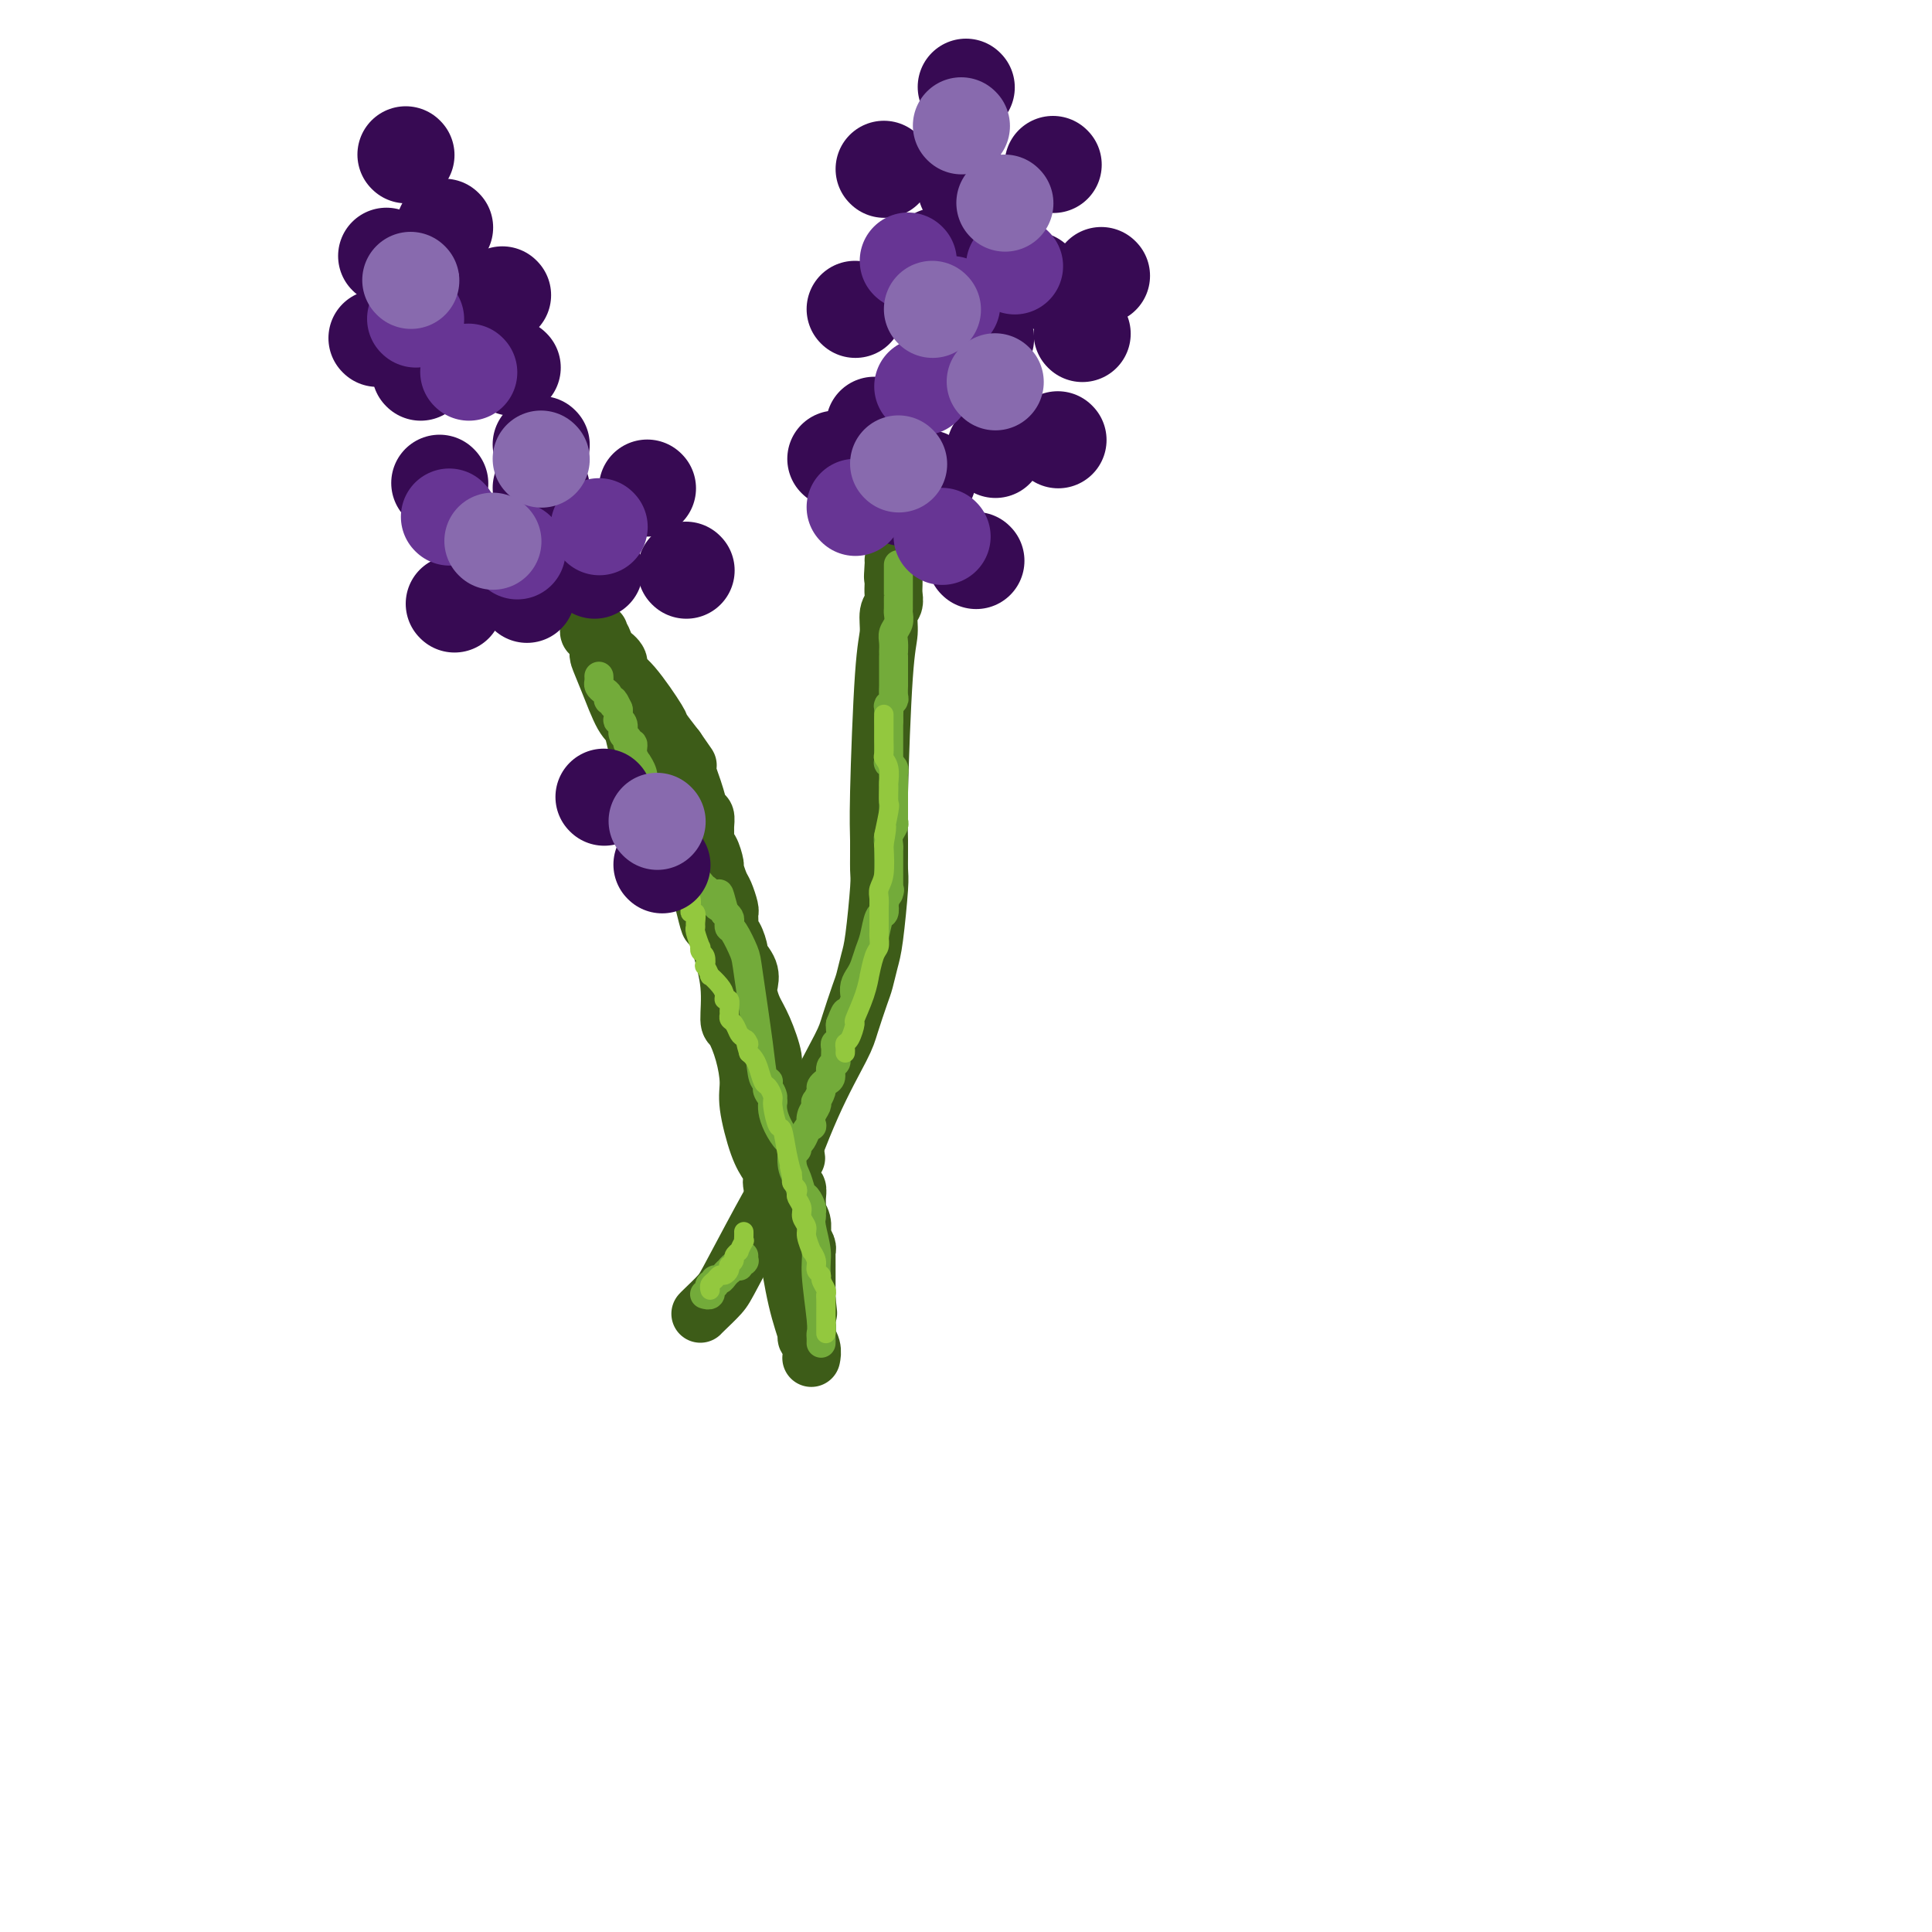 <svg viewBox='0 0 400 400' version='1.1' xmlns='http://www.w3.org/2000/svg' xmlns:xlink='http://www.w3.org/1999/xlink'><g fill='none' stroke='#3D5C18' stroke-width='12' stroke-linecap='round' stroke-linejoin='round'><path d='M168,281c0.009,-0.044 0.018,-0.088 0,0c-0.018,0.088 -0.063,0.309 0,0c0.063,-0.309 0.234,-1.147 0,-2c-0.234,-0.853 -0.874,-1.722 -1,-2c-0.126,-0.278 0.260,0.034 0,-1c-0.260,-1.034 -1.166,-3.415 -2,-7c-0.834,-3.585 -1.596,-8.374 -2,-11c-0.404,-2.626 -0.450,-3.087 -1,-5c-0.550,-1.913 -1.603,-5.277 -2,-7c-0.397,-1.723 -0.139,-1.805 0,-2c0.139,-0.195 0.157,-0.504 0,-1c-0.157,-0.496 -0.489,-1.180 -1,-2c-0.511,-0.820 -1.201,-1.775 -2,-4c-0.799,-2.225 -1.707,-5.719 -2,-8c-0.293,-2.281 0.028,-3.348 0,-5c-0.028,-1.652 -0.405,-3.887 -1,-6c-0.595,-2.113 -1.407,-4.102 -2,-5c-0.593,-0.898 -0.967,-0.703 -1,-2c-0.033,-1.297 0.276,-4.085 0,-7c-0.276,-2.915 -1.138,-5.958 -2,-9'/><path d='M149,195c-3.302,-13.902 -2.058,-5.656 -2,-4c0.058,1.656 -1.070,-3.279 -2,-7c-0.930,-3.721 -1.663,-6.230 -3,-9c-1.337,-2.770 -3.277,-5.802 -4,-7c-0.723,-1.198 -0.227,-0.563 -1,-2c-0.773,-1.437 -2.814,-4.946 -4,-8c-1.186,-3.054 -1.518,-5.653 -2,-7c-0.482,-1.347 -1.113,-1.443 -2,-3c-0.887,-1.557 -2.031,-4.574 -3,-7c-0.969,-2.426 -1.762,-4.262 -2,-5c-0.238,-0.738 0.080,-0.379 0,-1c-0.080,-0.621 -0.557,-2.223 -1,-3c-0.443,-0.777 -0.850,-0.730 -1,-1c-0.150,-0.270 -0.041,-0.858 0,-1c0.041,-0.142 0.015,0.161 0,0c-0.015,-0.161 -0.019,-0.786 0,-1c0.019,-0.214 0.062,-0.018 0,0c-0.062,0.018 -0.228,-0.140 0,0c0.228,0.140 0.850,0.580 1,1c0.150,0.420 -0.170,0.820 0,1c0.170,0.180 0.832,0.142 1,0c0.168,-0.142 -0.157,-0.386 0,0c0.157,0.386 0.797,1.402 1,2c0.203,0.598 -0.030,0.778 0,1c0.030,0.222 0.324,0.487 1,1c0.676,0.513 1.734,1.273 2,2c0.266,0.727 -0.260,1.421 0,2c0.260,0.579 1.307,1.042 3,3c1.693,1.958 4.033,5.412 5,7c0.967,1.588 0.562,1.311 1,2c0.438,0.689 1.719,2.345 3,4'/><path d='M140,155c3.250,4.680 2.376,3.380 2,3c-0.376,-0.380 -0.255,0.159 0,1c0.255,0.841 0.643,1.983 1,3c0.357,1.017 0.684,1.910 1,3c0.316,1.090 0.620,2.376 1,3c0.380,0.624 0.837,0.585 1,1c0.163,0.415 0.034,1.285 0,2c-0.034,0.715 0.029,1.275 0,2c-0.029,0.725 -0.148,1.616 0,2c0.148,0.384 0.564,0.262 1,1c0.436,0.738 0.891,2.338 1,3c0.109,0.662 -0.128,0.387 0,1c0.128,0.613 0.623,2.114 1,3c0.377,0.886 0.637,1.158 1,2c0.363,0.842 0.829,2.253 1,3c0.171,0.747 0.049,0.828 0,1c-0.049,0.172 -0.023,0.435 0,1c0.023,0.565 0.043,1.431 0,2c-0.043,0.569 -0.147,0.841 0,1c0.147,0.159 0.547,0.207 1,1c0.453,0.793 0.958,2.333 1,3c0.042,0.667 -0.379,0.461 0,1c0.379,0.539 1.557,1.825 2,3c0.443,1.175 0.151,2.241 0,3c-0.151,0.759 -0.161,1.211 0,2c0.161,0.789 0.495,1.915 1,3c0.505,1.085 1.182,2.131 2,4c0.818,1.869 1.776,4.563 2,6c0.224,1.437 -0.286,1.618 0,3c0.286,1.382 1.367,3.966 2,6c0.633,2.034 0.816,3.517 1,5'/><path d='M163,233c3.574,12.428 1.010,4.498 0,2c-1.010,-2.498 -0.467,0.437 0,2c0.467,1.563 0.856,1.754 1,2c0.144,0.246 0.042,0.548 0,1c-0.042,0.452 -0.026,1.055 0,2c0.026,0.945 0.060,2.232 0,3c-0.060,0.768 -0.213,1.017 0,1c0.213,-0.017 0.793,-0.300 1,0c0.207,0.300 0.041,1.184 0,2c-0.041,0.816 0.042,1.563 0,2c-0.042,0.437 -0.208,0.564 0,1c0.208,0.436 0.792,1.181 1,2c0.208,0.819 0.042,1.711 0,2c-0.042,0.289 0.041,-0.026 0,0c-0.041,0.026 -0.207,0.392 0,1c0.207,0.608 0.788,1.459 1,2c0.212,0.541 0.057,0.771 0,1c-0.057,0.229 -0.015,0.457 0,1c0.015,0.543 0.004,1.402 0,2c-0.004,0.598 -0.001,0.934 0,1c0.001,0.066 0.000,-0.137 0,0c-0.000,0.137 -0.000,0.615 0,1c0.000,0.385 0.000,0.678 0,1c-0.000,0.322 -0.000,0.674 0,1c0.000,0.326 0.000,0.627 0,1c-0.000,0.373 -0.000,0.818 0,1c0.000,0.182 0.000,0.101 0,0c-0.000,-0.101 -0.000,-0.223 0,0c0.000,0.223 0.000,0.791 0,1c-0.000,0.209 -0.000,0.060 0,0c0.000,-0.060 0.000,-0.030 0,0'/><path d='M167,269c0.619,5.571 0.167,1.500 0,0c-0.167,-1.500 -0.048,-0.429 0,0c0.048,0.429 0.024,0.214 0,0'/><path d='M145,272c0.121,-0.135 0.242,-0.270 1,-1c0.758,-0.730 2.153,-2.055 3,-3c0.847,-0.945 1.144,-1.509 3,-5c1.856,-3.491 5.270,-9.908 7,-13c1.730,-3.092 1.777,-2.859 3,-6c1.223,-3.141 3.623,-9.655 6,-15c2.377,-5.345 4.731,-9.522 6,-12c1.269,-2.478 1.453,-3.258 2,-5c0.547,-1.742 1.457,-4.445 2,-6c0.543,-1.555 0.720,-1.960 1,-3c0.280,-1.040 0.664,-2.714 1,-4c0.336,-1.286 0.625,-2.185 1,-5c0.375,-2.815 0.835,-7.547 1,-10c0.165,-2.453 0.034,-2.626 0,-4c-0.034,-1.374 0.028,-3.947 0,-6c-0.028,-2.053 -0.147,-3.586 0,-10c0.147,-6.414 0.561,-17.711 1,-24c0.439,-6.289 0.902,-7.572 1,-9c0.098,-1.428 -0.170,-3.001 0,-4c0.170,-0.999 0.778,-1.422 1,-2c0.222,-0.578 0.060,-1.309 0,-2c-0.060,-0.691 -0.017,-1.340 0,-2c0.017,-0.660 0.009,-1.330 0,-2'/><path d='M185,119c0.928,-13.177 0.249,-4.120 0,-1c-0.249,3.120 -0.067,0.301 0,-1c0.067,-1.301 0.019,-1.086 0,-1c-0.019,0.086 -0.010,0.043 0,0'/></g>
<g fill='none' stroke='#73AB3A' stroke-width='6' stroke-linecap='round' stroke-linejoin='round'><path d='M170,278c-0.002,0.090 -0.005,0.180 0,0c0.005,-0.180 0.016,-0.629 0,-1c-0.016,-0.371 -0.061,-0.663 0,-1c0.061,-0.337 0.227,-0.720 0,-3c-0.227,-2.280 -0.846,-6.456 -1,-9c-0.154,-2.544 0.156,-3.454 0,-5c-0.156,-1.546 -0.777,-3.728 -1,-5c-0.223,-1.272 -0.049,-1.634 0,-2c0.049,-0.366 -0.028,-0.734 0,-1c0.028,-0.266 0.161,-0.429 0,-1c-0.161,-0.571 -0.617,-1.551 -1,-2c-0.383,-0.449 -0.693,-0.367 -1,-1c-0.307,-0.633 -0.611,-1.982 -1,-3c-0.389,-1.018 -0.865,-1.704 -1,-3c-0.135,-1.296 0.069,-3.201 0,-4c-0.069,-0.799 -0.410,-0.493 -1,-1c-0.590,-0.507 -1.428,-1.829 -2,-3c-0.572,-1.171 -0.878,-2.192 -1,-3c-0.122,-0.808 -0.061,-1.404 0,-2'/><path d='M160,228c-1.177,-3.741 -0.119,-1.595 0,-1c0.119,0.595 -0.699,-0.362 -1,-1c-0.301,-0.638 -0.084,-0.956 0,-1c0.084,-0.044 0.035,0.185 0,0c-0.035,-0.185 -0.055,-0.784 0,-1c0.055,-0.216 0.184,-0.047 0,0c-0.184,0.047 -0.683,-0.026 -1,-1c-0.317,-0.974 -0.453,-2.849 -1,-7c-0.547,-4.151 -1.506,-10.579 -2,-14c-0.494,-3.421 -0.524,-3.834 -1,-5c-0.476,-1.166 -1.398,-3.086 -2,-4c-0.602,-0.914 -0.883,-0.822 -1,-1c-0.117,-0.178 -0.070,-0.625 0,-1c0.070,-0.375 0.163,-0.679 0,-1c-0.163,-0.321 -0.581,-0.661 -1,-1'/><path d='M150,189c-1.725,-6.515 -1.039,-3.302 -1,-2c0.039,1.302 -0.571,0.694 -1,0c-0.429,-0.694 -0.679,-1.475 -1,-2c-0.321,-0.525 -0.714,-0.796 -1,-1c-0.286,-0.204 -0.465,-0.342 -1,-1c-0.535,-0.658 -1.426,-1.836 -2,-3c-0.574,-1.164 -0.833,-2.315 -1,-3c-0.167,-0.685 -0.244,-0.904 -1,-2c-0.756,-1.096 -2.193,-3.068 -3,-4c-0.807,-0.932 -0.986,-0.823 -1,-1c-0.014,-0.177 0.136,-0.639 0,-1c-0.136,-0.361 -0.557,-0.620 -1,-1c-0.443,-0.380 -0.907,-0.879 -1,-1c-0.093,-0.121 0.185,0.137 0,0c-0.185,-0.137 -0.833,-0.669 -1,-1c-0.167,-0.331 0.147,-0.461 0,-1c-0.147,-0.539 -0.756,-1.488 -1,-2c-0.244,-0.512 -0.122,-0.588 0,-1c0.122,-0.412 0.244,-1.162 0,-2c-0.244,-0.838 -0.854,-1.765 -1,-2c-0.146,-0.235 0.172,0.221 0,0c-0.172,-0.221 -0.835,-1.119 -1,-2c-0.165,-0.881 0.167,-1.745 0,-2c-0.167,-0.255 -0.833,0.099 -1,0c-0.167,-0.099 0.166,-0.652 0,-1c-0.166,-0.348 -0.829,-0.493 -1,-1c-0.171,-0.507 0.150,-1.376 0,-2c-0.150,-0.624 -0.772,-1.002 -1,-1c-0.228,0.002 -0.061,0.385 0,0c0.061,-0.385 0.018,-1.539 0,-2c-0.018,-0.461 -0.009,-0.231 0,0'/><path d='M128,147c-1.172,-3.102 -1.101,-1.356 -1,-1c0.101,0.356 0.234,-0.678 0,-1c-0.234,-0.322 -0.833,0.069 -1,0c-0.167,-0.069 0.099,-0.597 0,-1c-0.099,-0.403 -0.562,-0.682 -1,-1c-0.438,-0.318 -0.849,-0.674 -1,-1c-0.151,-0.326 -0.040,-0.623 0,-1c0.040,-0.377 0.011,-0.833 0,-1c-0.011,-0.167 -0.003,-0.045 0,0c0.003,0.045 0.001,0.012 0,0c-0.001,-0.012 -0.000,-0.003 0,0c0.000,0.003 0.000,0.002 0,0'/><path d='M146,268c-0.114,-0.033 -0.228,-0.065 0,0c0.228,0.065 0.797,0.229 1,0c0.203,-0.229 0.039,-0.850 0,-1c-0.039,-0.150 0.045,0.171 0,0c-0.045,-0.171 -0.220,-0.833 0,-1c0.220,-0.167 0.833,0.161 1,0c0.167,-0.161 -0.114,-0.813 0,-1c0.114,-0.187 0.622,0.090 1,0c0.378,-0.090 0.627,-0.546 1,-1c0.373,-0.454 0.870,-0.905 1,-1c0.130,-0.095 -0.109,0.167 0,0c0.109,-0.167 0.564,-0.763 1,-1c0.436,-0.237 0.853,-0.116 1,0c0.147,0.116 0.025,0.228 0,0c-0.025,-0.228 0.046,-0.797 0,-1c-0.046,-0.203 -0.208,-0.041 0,0c0.208,0.041 0.788,-0.041 1,0c0.212,0.041 0.057,0.203 0,0c-0.057,-0.203 -0.016,-0.772 0,-1c0.016,-0.228 0.008,-0.114 0,0'/><path d='M165,238c-0.007,-0.418 -0.013,-0.836 0,-1c0.013,-0.164 0.046,-0.072 0,0c-0.046,0.072 -0.170,0.126 0,0c0.170,-0.126 0.633,-0.432 1,-1c0.367,-0.568 0.638,-1.398 1,-2c0.362,-0.602 0.815,-0.974 1,-1c0.185,-0.026 0.101,0.296 0,0c-0.101,-0.296 -0.219,-1.211 0,-2c0.219,-0.789 0.776,-1.454 1,-2c0.224,-0.546 0.115,-0.973 0,-1c-0.115,-0.027 -0.237,0.344 0,0c0.237,-0.344 0.833,-1.405 1,-2c0.167,-0.595 -0.095,-0.723 0,-1c0.095,-0.277 0.547,-0.703 1,-1c0.453,-0.297 0.906,-0.464 1,-1c0.094,-0.536 -0.172,-1.439 0,-2c0.172,-0.561 0.782,-0.779 1,-1c0.218,-0.221 0.044,-0.444 0,-1c-0.044,-0.556 0.041,-1.445 0,-2c-0.041,-0.555 -0.207,-0.778 0,-1c0.207,-0.222 0.786,-0.444 1,-1c0.214,-0.556 0.061,-1.444 0,-2c-0.061,-0.556 -0.031,-0.778 0,-1'/><path d='M174,212c1.620,-4.245 1.169,-1.857 1,-1c-0.169,0.857 -0.056,0.184 0,0c0.056,-0.184 0.054,0.120 0,0c-0.054,-0.120 -0.159,-0.665 0,-1c0.159,-0.335 0.581,-0.460 1,-1c0.419,-0.540 0.833,-1.495 1,-2c0.167,-0.505 0.086,-0.561 0,-1c-0.086,-0.439 -0.178,-1.260 0,-2c0.178,-0.740 0.625,-1.400 1,-2c0.375,-0.600 0.679,-1.140 1,-2c0.321,-0.860 0.661,-2.040 1,-3c0.339,-0.960 0.679,-1.701 1,-3c0.321,-1.299 0.625,-3.158 1,-4c0.375,-0.842 0.821,-0.669 1,-1c0.179,-0.331 0.089,-1.165 0,-2'/><path d='M183,187c1.619,-4.267 1.166,-2.434 1,-2c-0.166,0.434 -0.044,-0.530 0,-1c0.044,-0.470 0.012,-0.444 0,-1c-0.012,-0.556 -0.003,-1.693 0,-2c0.003,-0.307 0.001,0.217 0,0c-0.001,-0.217 -0.001,-1.174 0,-2c0.001,-0.826 0.004,-1.520 0,-2c-0.004,-0.480 -0.015,-0.745 0,-1c0.015,-0.255 0.057,-0.501 0,-1c-0.057,-0.499 -0.211,-1.252 0,-2c0.211,-0.748 0.789,-1.491 1,-2c0.211,-0.509 0.057,-0.784 0,-1c-0.057,-0.216 -0.015,-0.372 0,-1c0.015,-0.628 0.004,-1.726 0,-2c-0.004,-0.274 -0.001,0.278 0,0c0.001,-0.278 0.000,-1.384 0,-2c-0.000,-0.616 -0.000,-0.743 0,-1c0.000,-0.257 0.001,-0.646 0,-1c-0.001,-0.354 -0.004,-0.673 0,-1c0.004,-0.327 0.015,-0.661 0,-1c-0.015,-0.339 -0.057,-0.681 0,-1c0.057,-0.319 0.211,-0.614 0,-1c-0.211,-0.386 -0.789,-0.863 -1,-1c-0.211,-0.137 -0.057,0.065 0,0c0.057,-0.065 0.015,-0.398 0,-1c-0.015,-0.602 -0.004,-1.475 0,-2c0.004,-0.525 0.001,-0.704 0,-1c-0.001,-0.296 -0.000,-0.708 0,-1c0.000,-0.292 0.000,-0.463 0,-1c-0.000,-0.537 -0.000,-1.439 0,-2c0.000,-0.561 0.000,-0.780 0,-1'/><path d='M184,149c0.150,-5.770 0.026,-1.194 0,0c-0.026,1.194 0.046,-0.995 0,-2c-0.046,-1.005 -0.208,-0.828 0,-1c0.208,-0.172 0.788,-0.694 1,-1c0.212,-0.306 0.057,-0.397 0,-1c-0.057,-0.603 -0.015,-1.718 0,-2c0.015,-0.282 0.004,0.271 0,0c-0.004,-0.271 -0.001,-1.364 0,-2c0.001,-0.636 0.000,-0.814 0,-1c-0.000,-0.186 0.000,-0.382 0,-1c-0.000,-0.618 -0.001,-1.660 0,-2c0.001,-0.340 0.004,0.022 0,0c-0.004,-0.022 -0.015,-0.430 0,-1c0.015,-0.570 0.057,-1.304 0,-2c-0.057,-0.696 -0.211,-1.356 0,-2c0.211,-0.644 0.789,-1.273 1,-2c0.211,-0.727 0.057,-1.552 0,-2c-0.057,-0.448 -0.015,-0.520 0,-1c0.015,-0.480 0.004,-1.367 0,-2c-0.004,-0.633 -0.001,-1.013 0,-1c0.001,0.013 0.000,0.420 0,0c-0.000,-0.420 -0.000,-1.668 0,-2c0.000,-0.332 0.000,0.252 0,0c-0.000,-0.252 -0.000,-1.339 0,-2c0.000,-0.661 0.000,-0.895 0,-1c-0.000,-0.105 -0.000,-0.081 0,0c0.000,0.081 0.000,0.218 0,0c-0.000,-0.218 -0.000,-0.790 0,-1c0.000,-0.210 0.000,-0.056 0,0c-0.000,0.056 -0.000,0.016 0,0c0.000,-0.016 0.000,-0.008 0,0'/></g>
<g fill='none' stroke='#93C83E' stroke-width='4' stroke-linecap='round' stroke-linejoin='round'><path d='M171,276c0.000,0.093 0.000,0.186 0,0c-0.000,-0.186 -0.000,-0.652 0,-1c0.000,-0.348 0.001,-0.579 0,-1c-0.001,-0.421 -0.004,-1.034 0,-2c0.004,-0.966 0.016,-2.286 0,-3c-0.016,-0.714 -0.061,-0.820 0,-1c0.061,-0.180 0.228,-0.432 0,-1c-0.228,-0.568 -0.850,-1.453 -1,-2c-0.150,-0.547 0.171,-0.757 0,-1c-0.171,-0.243 -0.835,-0.520 -1,-1c-0.165,-0.480 0.167,-1.164 0,-2c-0.167,-0.836 -0.833,-1.824 -1,-2c-0.167,-0.176 0.167,0.458 0,0c-0.167,-0.458 -0.833,-2.010 -1,-3c-0.167,-0.990 0.165,-1.417 0,-2c-0.165,-0.583 -0.828,-1.322 -1,-2c-0.172,-0.678 0.146,-1.295 0,-2c-0.146,-0.705 -0.757,-1.498 -1,-2c-0.243,-0.502 -0.117,-0.712 0,-1c0.117,-0.288 0.224,-0.655 0,-1c-0.224,-0.345 -0.778,-0.670 -1,-1c-0.222,-0.330 -0.111,-0.665 0,-1'/><path d='M164,244c-1.079,-4.878 -0.278,-1.073 0,0c0.278,1.073 0.033,-0.584 0,-1c-0.033,-0.416 0.145,0.411 0,0c-0.145,-0.411 -0.612,-2.059 -1,-4c-0.388,-1.941 -0.695,-4.173 -1,-5c-0.305,-0.827 -0.606,-0.247 -1,-1c-0.394,-0.753 -0.879,-2.838 -1,-4c-0.121,-1.162 0.122,-1.400 0,-2c-0.122,-0.600 -0.610,-1.561 -1,-2c-0.390,-0.439 -0.682,-0.355 -1,-1c-0.318,-0.645 -0.663,-2.020 -1,-3c-0.337,-0.980 -0.668,-1.566 -1,-2c-0.332,-0.434 -0.666,-0.717 -1,-1'/><path d='M155,218c-1.345,-4.423 -0.206,-2.480 0,-2c0.206,0.480 -0.519,-0.502 -1,-1c-0.481,-0.498 -0.718,-0.513 -1,-1c-0.282,-0.487 -0.611,-1.444 -1,-2c-0.389,-0.556 -0.840,-0.709 -1,-1c-0.160,-0.291 -0.028,-0.721 0,-1c0.028,-0.279 -0.047,-0.406 0,-1c0.047,-0.594 0.215,-1.656 0,-2c-0.215,-0.344 -0.813,0.029 -1,0c-0.187,-0.029 0.037,-0.461 0,-1c-0.037,-0.539 -0.336,-1.186 -1,-2c-0.664,-0.814 -1.694,-1.794 -2,-2c-0.306,-0.206 0.110,0.363 0,0c-0.110,-0.363 -0.748,-1.657 -1,-2c-0.252,-0.343 -0.119,0.265 0,0c0.119,-0.265 0.224,-1.402 0,-2c-0.224,-0.598 -0.778,-0.657 -1,-1c-0.222,-0.343 -0.112,-0.969 0,-1c0.112,-0.031 0.227,0.534 0,0c-0.227,-0.534 -0.797,-2.167 -1,-3c-0.203,-0.833 -0.041,-0.866 0,-1c0.041,-0.134 -0.041,-0.368 0,-1c0.041,-0.632 0.203,-1.660 0,-2c-0.203,-0.340 -0.772,0.010 -1,0c-0.228,-0.010 -0.114,-0.379 0,-1c0.114,-0.621 0.227,-1.493 0,-2c-0.227,-0.507 -0.793,-0.650 -1,-1c-0.207,-0.350 -0.056,-0.908 0,-1c0.056,-0.092 0.015,0.283 0,0c-0.015,-0.283 -0.004,-1.224 0,-2c0.004,-0.776 0.002,-1.388 0,-2'/><path d='M142,180c-2.251,-5.888 -1.378,-1.608 -1,-1c0.378,0.608 0.260,-2.458 0,-4c-0.260,-1.542 -0.662,-1.562 -1,-2c-0.338,-0.438 -0.612,-1.293 -1,-2c-0.388,-0.707 -0.888,-1.264 -1,-2c-0.112,-0.736 0.166,-1.651 0,-2c-0.166,-0.349 -0.777,-0.132 -1,0c-0.223,0.132 -0.060,0.179 0,0c0.060,-0.179 0.016,-0.584 0,-1c-0.016,-0.416 -0.004,-0.843 0,-1c0.004,-0.157 0.001,-0.045 0,0c-0.001,0.045 -0.001,0.022 0,0'/><path d='M175,218c0.021,-0.315 0.042,-0.631 0,-1c-0.042,-0.369 -0.148,-0.793 0,-1c0.148,-0.207 0.551,-0.197 1,-1c0.449,-0.803 0.943,-2.418 1,-3c0.057,-0.582 -0.322,-0.131 0,-1c0.322,-0.869 1.344,-3.058 2,-5c0.656,-1.942 0.946,-3.637 1,-4c0.054,-0.363 -0.129,0.608 0,0c0.129,-0.608 0.571,-2.793 1,-4c0.429,-1.207 0.847,-1.437 1,-2c0.153,-0.563 0.041,-1.459 0,-2c-0.041,-0.541 -0.011,-0.725 0,-1c0.011,-0.275 0.003,-0.640 0,-1c-0.003,-0.360 -0.002,-0.715 0,-1c0.002,-0.285 0.004,-0.500 0,-1c-0.004,-0.500 -0.015,-1.286 0,-2c0.015,-0.714 0.056,-1.356 0,-2c-0.056,-0.644 -0.207,-1.289 0,-2c0.207,-0.711 0.774,-1.489 1,-3c0.226,-1.511 0.113,-3.756 0,-6'/><path d='M183,175c1.177,-6.822 0.119,-2.375 0,-2c-0.119,0.375 0.701,-3.320 1,-5c0.299,-1.680 0.076,-1.343 0,-2c-0.076,-0.657 -0.006,-2.307 0,-3c0.006,-0.693 -0.051,-0.430 0,-1c0.051,-0.570 0.210,-1.974 0,-3c-0.210,-1.026 -0.788,-1.675 -1,-2c-0.212,-0.325 -0.057,-0.325 0,-1c0.057,-0.675 0.015,-2.023 0,-3c-0.015,-0.977 -0.004,-1.581 0,-2c0.004,-0.419 0.001,-0.652 0,-1c-0.001,-0.348 -0.000,-0.811 0,-1c0.000,-0.189 0.000,-0.103 0,0c-0.000,0.103 -0.000,0.224 0,0c0.000,-0.224 0.000,-0.791 0,-1c-0.000,-0.209 -0.000,-0.060 0,0c0.000,0.060 0.000,0.030 0,0'/><path d='M147,267c0.024,0.091 0.048,0.183 0,0c-0.048,-0.183 -0.167,-0.640 0,-1c0.167,-0.360 0.619,-0.622 1,-1c0.381,-0.378 0.689,-0.871 1,-1c0.311,-0.129 0.623,0.106 1,0c0.377,-0.106 0.818,-0.553 1,-1c0.182,-0.447 0.105,-0.895 0,-1c-0.105,-0.105 -0.239,0.132 0,0c0.239,-0.132 0.853,-0.631 1,-1c0.147,-0.369 -0.171,-0.606 0,-1c0.171,-0.394 0.830,-0.946 1,-1c0.170,-0.054 -0.151,0.388 0,0c0.151,-0.388 0.772,-1.607 1,-2c0.228,-0.393 0.061,0.038 0,0c-0.061,-0.038 -0.016,-0.546 0,-1c0.016,-0.454 0.004,-0.854 0,-1c-0.004,-0.146 -0.001,-0.039 0,0c0.001,0.039 0.000,0.011 0,0c-0.000,-0.011 -0.000,-0.003 0,0c0.000,0.003 0.000,0.002 0,0'/></g>
<g fill='none' stroke='#370A53' stroke-width='20' stroke-linecap='round' stroke-linejoin='round'><path d='M94,125c0.000,0.000 0.100,0.100 0.1,0.1'/><path d='M109,123c0.000,0.000 0.100,0.100 0.1,0.1'/><path d='M123,118c0.000,0.000 0.100,0.100 0.1,0.1'/><path d='M112,92c0.000,0.000 0.100,0.100 0.1,0.1'/><path d='M102,115c0.000,0.000 0.100,0.100 0.1,0.1'/><path d='M91,100c0.000,0.000 0.100,0.100 0.1,0.1'/><path d='M106,76c0.000,0.000 0.100,0.100 0.1,0.1'/><path d='M78,70c0.000,0.000 0.100,0.100 0.1,0.1'/><path d='M87,77c0.000,0.000 0.100,0.100 0.1,0.1'/><path d='M112,101c0.000,0.000 0.100,0.100 0.1,0.1'/><path d='M84,32c0.000,0.000 0.100,0.100 0.1,0.1'/><path d='M92,47c0.000,0.000 0.100,0.100 0.1,0.1'/><path d='M80,53c0.000,0.000 0.100,0.100 0.1,0.1'/><path d='M104,61c0.000,0.000 0.100,0.100 0.1,0.1'/><path d='M134,101c0.000,0.000 0.100,0.100 0.1,0.1'/><path d='M142,118c0.000,0.000 0.100,0.100 0.1,0.1'/><path d='M125,165c0.000,0.000 0.100,0.100 0.1,0.1'/><path d='M137,179c0.000,0.000 0.100,0.100 0.1,0.1'/><path d='M192,99c0.000,0.000 0.100,0.100 0.1,0.1'/><path d='M219,91c0.000,0.000 0.100,0.100 0.1,0.1'/><path d='M204,70c0.000,0.000 0.100,0.100 0.1,0.1'/><path d='M177,64c0.000,0.000 0.100,0.100 0.1,0.1'/><path d='M200,39c0.000,0.000 0.100,0.100 0.1,0.1'/><path d='M218,34c0.000,0.000 0.100,0.100 0.1,0.1'/><path d='M200,18c0.000,0.000 0.100,0.100 0.1,0.1'/><path d='M183,35c0.000,0.000 0.100,0.100 0.1,0.1'/><path d='M194,53c0.000,0.000 0.100,0.100 0.1,0.1'/><path d='M181,88c0.000,0.000 0.100,0.100 0.1,0.1'/><path d='M173,95c0.000,0.000 0.100,0.100 0.1,0.1'/><path d='M187,103c0.000,0.000 0.100,0.100 0.1,0.1'/><path d='M202,116c0.000,0.000 0.100,0.100 0.1,0.1'/><path d='M206,93c0.000,0.000 0.100,0.100 0.1,0.1'/><path d='M228,57c0.000,0.000 0.100,0.100 0.1,0.1'/><path d='M224,69c0.000,0.000 0.100,0.100 0.1,0.1'/><path d='M214,58c0.000,0.000 0.100,0.100 0.1,0.1'/></g>
<g fill='none' stroke='#673594' stroke-width='20' stroke-linecap='round' stroke-linejoin='round'><path d='M188,54c0.000,0.000 0.100,0.100 0.1,0.1'/><path d='M197,63c0.000,0.000 0.100,0.100 0.1,0.1'/><path d='M191,80c0.000,0.000 0.100,0.100 0.1,0.1'/><path d='M177,105c0.000,0.000 0.100,0.100 0.1,0.1'/><path d='M195,111c0.000,0.000 0.100,0.100 0.1,0.1'/><path d='M210,55c0.000,0.000 0.100,0.100 0.1,0.1'/><path d='M86,66c0.000,0.000 0.100,0.100 0.1,0.1'/><path d='M97,77c0.000,0.000 0.100,0.100 0.1,0.1'/><path d='M93,107c0.000,0.000 0.100,0.100 0.1,0.1'/><path d='M124,109c0.000,0.000 0.100,0.100 0.1,0.1'/><path d='M107,114c0.000,0.000 0.100,0.100 0.1,0.1'/></g>
<g fill='none' stroke='#886AAE' stroke-width='20' stroke-linecap='round' stroke-linejoin='round'><path d='M102,112c0.000,0.000 0.100,0.100 0.1,0.1'/><path d='M112,95c0.000,0.000 0.100,0.100 0.1,0.1'/><path d='M85,58c0.000,0.000 0.100,0.100 0.1,0.1'/><path d='M136,170c0.000,0.000 0.100,0.100 0.1,0.1'/><path d='M186,96c0.000,0.000 0.100,0.100 0.1,0.1'/><path d='M206,79c0.000,0.000 0.100,0.100 0.1,0.1'/><path d='M193,64c0.000,0.000 0.100,0.100 0.1,0.1'/><path d='M208,42c0.000,0.000 0.100,0.100 0.1,0.1'/><path d='M199,26c0.000,0.000 0.100,0.100 0.1,0.1'/></g>
</svg>